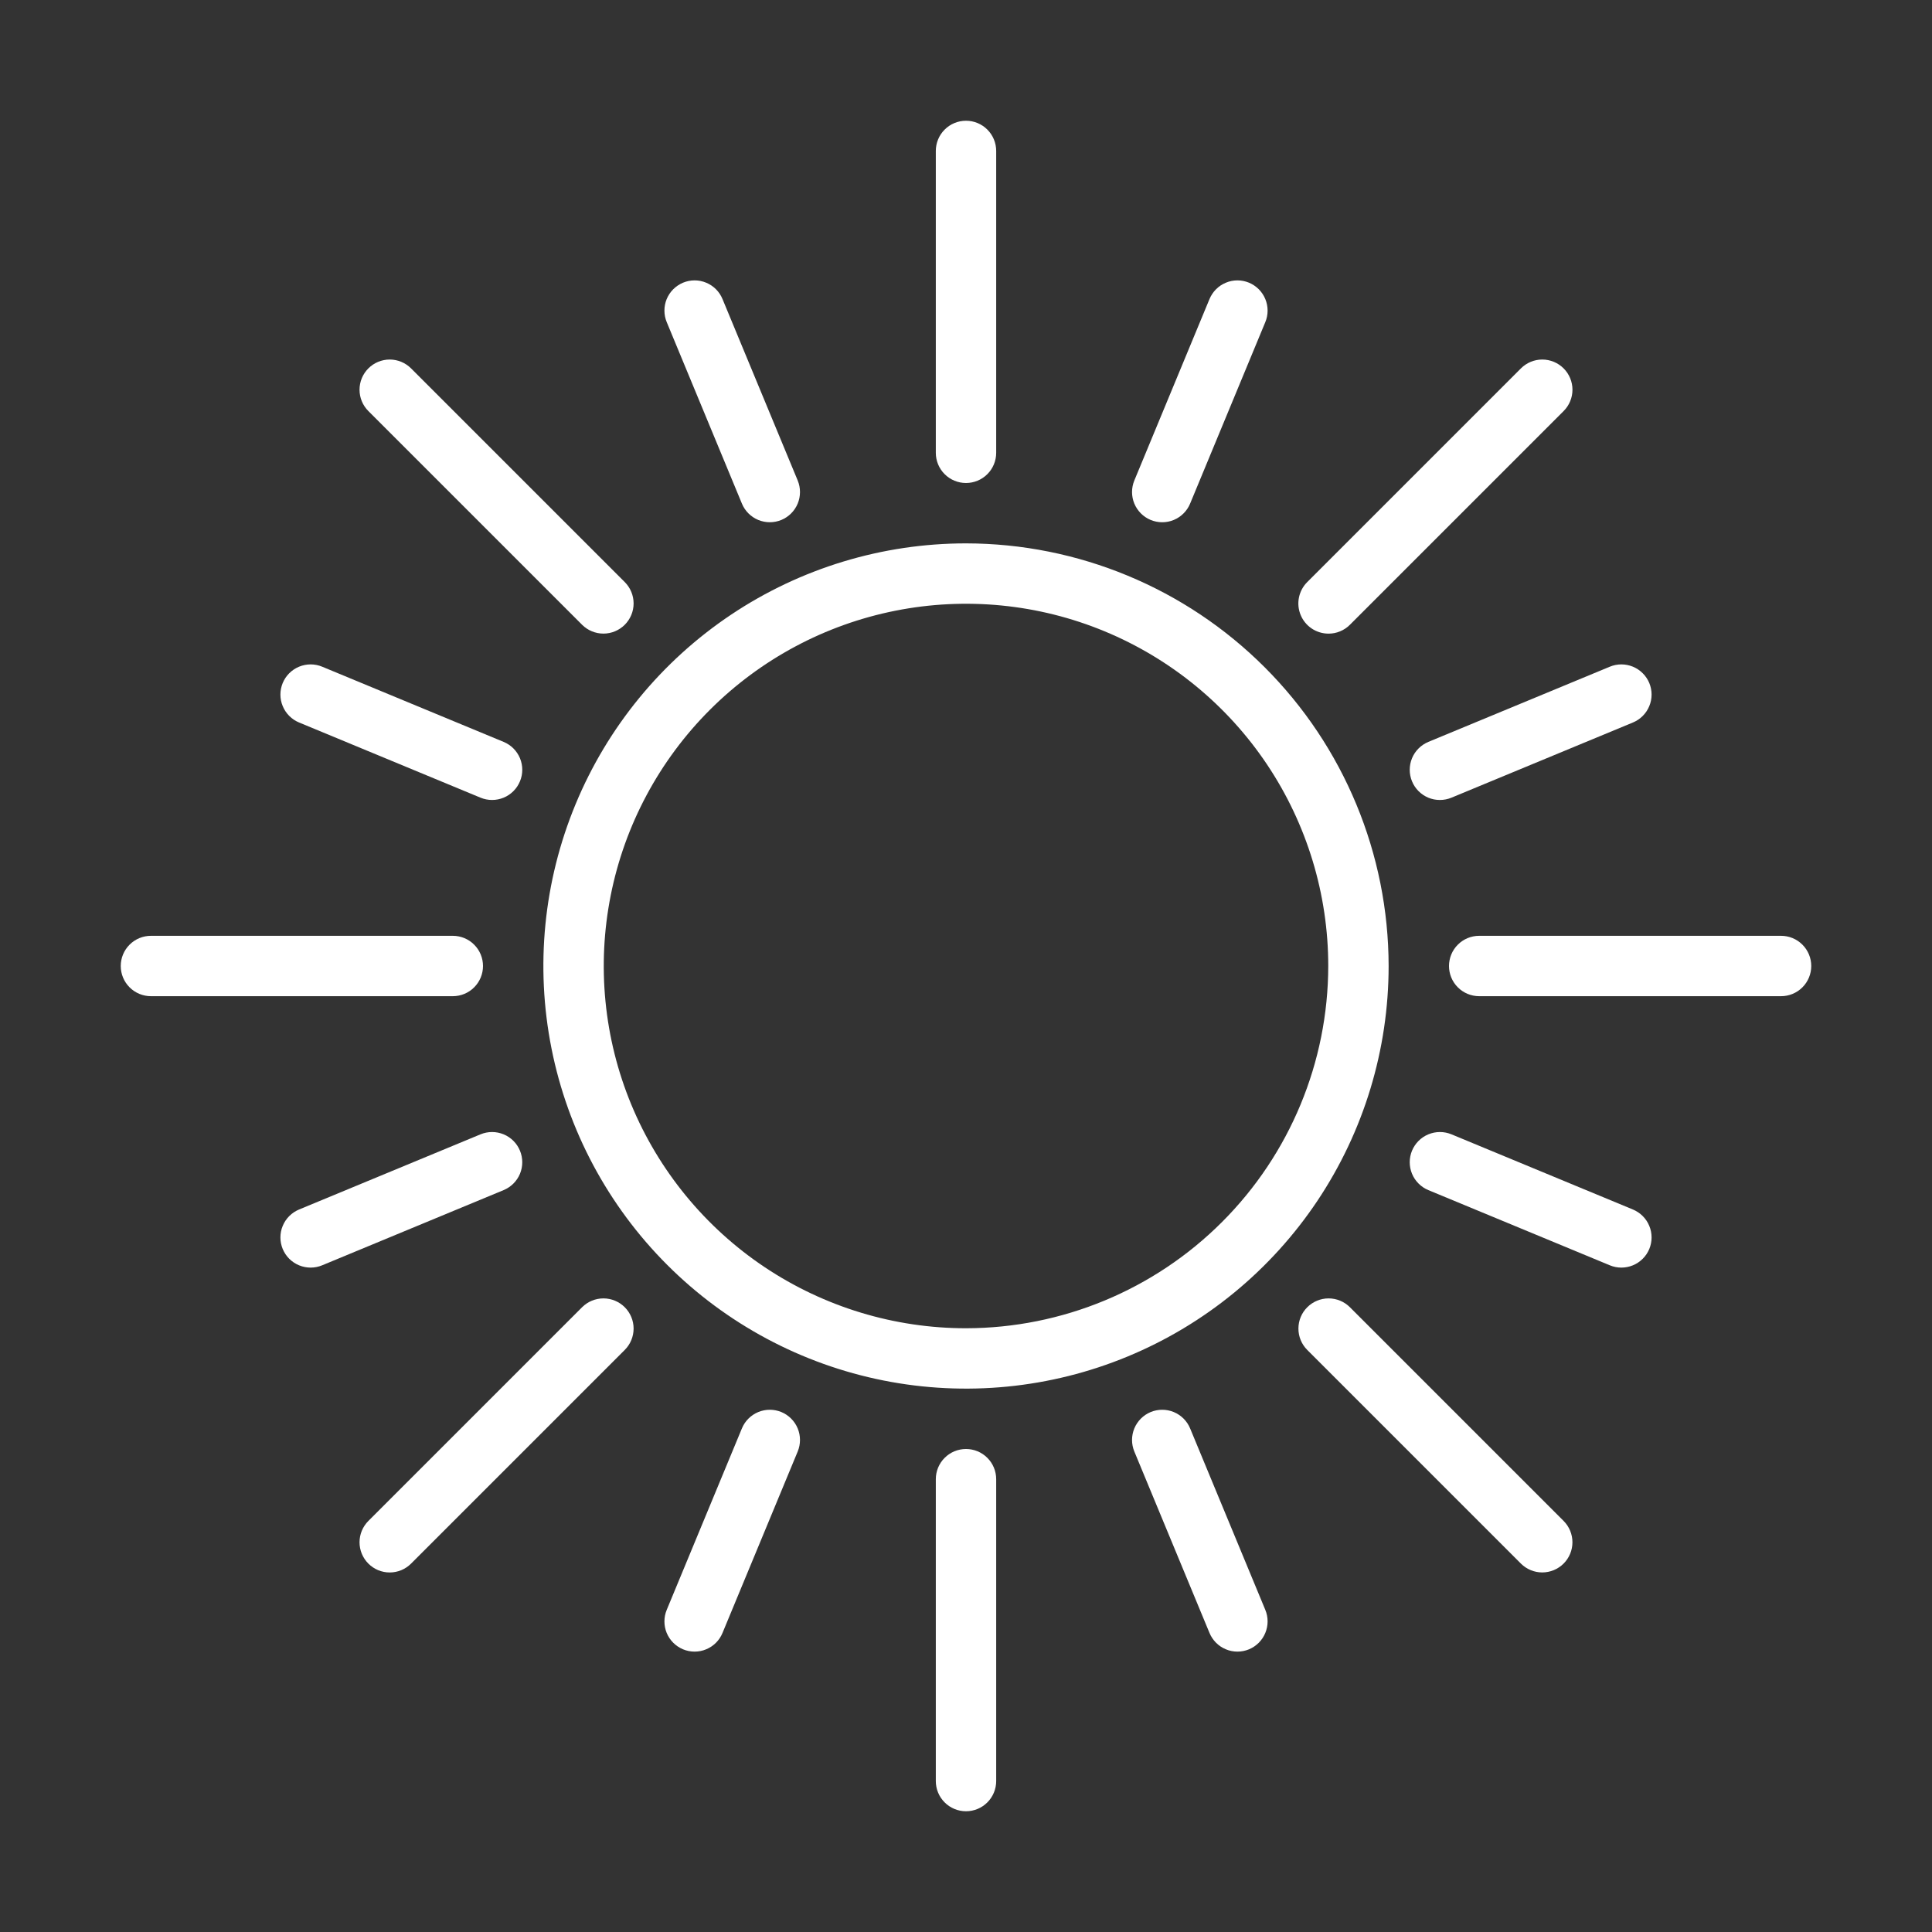 <?xml version="1.0" encoding="UTF-8"?> <svg xmlns="http://www.w3.org/2000/svg" width="64" height="64" viewBox="0 0 64 64" fill="none"><rect x="0" y="0" width="64" height="64" fill="#333333" stroke="none"/><path d="M32 18C29.231 18 26.524 18.821 24.222 20.359C21.92 21.898 20.125 24.084 19.066 26.642C18.006 29.201 17.729 32.016 18.269 34.731C18.809 37.447 20.143 39.942 22.101 41.9C24.058 43.857 26.553 45.191 29.269 45.731C31.985 46.271 34.799 45.994 37.358 44.934C39.916 43.875 42.102 42.08 43.641 39.778C45.179 37.476 46 34.769 46 32C45.996 28.288 44.52 24.73 41.895 22.105C39.27 19.48 35.712 18.004 32 18ZM32 44C29.627 44 27.307 43.296 25.333 41.978C23.36 40.659 21.822 38.785 20.913 36.592C20.005 34.4 19.768 31.987 20.231 29.659C20.694 27.331 21.837 25.193 23.515 23.515C25.193 21.837 27.331 20.694 29.659 20.231C31.987 19.768 34.4 20.005 36.592 20.913C38.785 21.822 40.659 23.36 41.978 25.333C43.296 27.306 44 29.627 44 32C43.996 35.181 42.731 38.232 40.481 40.481C38.232 42.731 35.181 43.996 32 44Z" fill="white"></path><path d="M32 16C32.265 16 32.52 15.895 32.707 15.707C32.895 15.52 33 15.265 33 15V5C33 4.735 32.895 4.48 32.707 4.293C32.52 4.105 32.265 4 32 4C31.735 4 31.48 4.105 31.293 4.293C31.105 4.48 31 4.735 31 5V15C31 15.265 31.105 15.52 31.293 15.707C31.48 15.895 31.735 16 32 16Z" fill="white"></path><path d="M24.577 16.683C24.678 16.928 24.873 17.122 25.118 17.224C25.363 17.325 25.639 17.325 25.884 17.224C26.129 17.122 26.323 16.927 26.425 16.682C26.526 16.437 26.526 16.162 26.425 15.917L23.934 9.907C23.884 9.786 23.811 9.675 23.718 9.582C23.625 9.489 23.515 9.415 23.393 9.365C23.272 9.314 23.142 9.288 23.01 9.288C22.879 9.288 22.748 9.314 22.627 9.364C22.506 9.415 22.395 9.489 22.302 9.582C22.209 9.675 22.136 9.785 22.085 9.907C22.035 10.028 22.01 10.158 22.01 10.29C22.01 10.421 22.036 10.552 22.087 10.673L24.577 16.683Z" fill="white"></path><path d="M19.283 20.697C19.471 20.884 19.725 20.989 19.99 20.989C20.255 20.989 20.509 20.883 20.696 20.696C20.883 20.509 20.989 20.255 20.989 19.99C20.989 19.725 20.884 19.471 20.697 19.283L13.617 12.203C13.43 12.016 13.175 11.91 12.91 11.91C12.645 11.91 12.39 12.016 12.203 12.203C12.015 12.391 11.91 12.645 11.91 12.91C11.91 13.175 12.015 13.43 12.203 13.617L19.283 20.697Z" fill="white"></path><path d="M9.908 23.934L15.918 26.424C16.039 26.474 16.169 26.5 16.3 26.5C16.432 26.5 16.562 26.474 16.683 26.424C16.805 26.374 16.915 26.3 17.008 26.207C17.101 26.114 17.174 26.004 17.224 25.883C17.275 25.762 17.301 25.631 17.301 25.5C17.301 25.369 17.275 25.239 17.225 25.117C17.174 24.996 17.101 24.886 17.008 24.793C16.915 24.7 16.805 24.627 16.683 24.576L10.674 22.086C10.552 22.035 10.422 22.009 10.291 22.009C10.159 22.009 10.029 22.035 9.907 22.085C9.786 22.135 9.675 22.209 9.582 22.302C9.489 22.394 9.416 22.505 9.365 22.626C9.315 22.748 9.289 22.878 9.289 23.009C9.289 23.141 9.315 23.271 9.366 23.392C9.416 23.514 9.49 23.624 9.583 23.717C9.676 23.81 9.786 23.884 9.908 23.934Z" fill="white"></path><path d="M16 32C16 31.735 15.895 31.48 15.707 31.293C15.52 31.105 15.265 31 15 31H5C4.735 31 4.48 31.105 4.293 31.293C4.105 31.48 4 31.735 4 32C4 32.265 4.105 32.52 4.293 32.707C4.48 32.895 4.735 33 5 33H15C15.265 33 15.52 32.895 15.707 32.707C15.895 32.52 16 32.265 16 32Z" fill="white"></path><path d="M17.224 38.117C17.174 37.996 17.101 37.886 17.008 37.793C16.915 37.7 16.805 37.626 16.683 37.576C16.562 37.526 16.432 37.5 16.3 37.5C16.169 37.5 16.039 37.526 15.918 37.576L9.908 40.066C9.787 40.117 9.676 40.19 9.583 40.283C9.49 40.376 9.416 40.486 9.366 40.608C9.315 40.729 9.289 40.859 9.289 40.991C9.289 41.122 9.315 41.252 9.365 41.374C9.416 41.495 9.489 41.606 9.582 41.699C9.675 41.791 9.786 41.865 9.907 41.915C10.029 41.965 10.159 41.991 10.291 41.991C10.422 41.991 10.552 41.965 10.674 41.914L16.683 39.424C16.928 39.322 17.123 39.128 17.225 38.883C17.326 38.638 17.326 38.362 17.224 38.117Z" fill="white"></path><path d="M19.283 43.303L12.203 50.383C12.11 50.476 12.037 50.586 11.986 50.707C11.936 50.828 11.91 50.959 11.91 51.09C11.91 51.221 11.936 51.351 11.986 51.472C12.037 51.594 12.11 51.704 12.203 51.797C12.296 51.89 12.406 51.963 12.527 52.014C12.649 52.064 12.779 52.09 12.91 52.09C13.041 52.09 13.171 52.064 13.293 52.014C13.414 51.963 13.524 51.89 13.617 51.797L20.697 44.717C20.884 44.529 20.989 44.275 20.989 44.01C20.989 43.745 20.883 43.491 20.696 43.304C20.509 43.117 20.255 43.011 19.99 43.011C19.725 43.011 19.471 43.116 19.283 43.303Z" fill="white"></path><path d="M25.884 46.776C25.639 46.675 25.363 46.675 25.118 46.776C24.873 46.878 24.678 47.072 24.577 47.317L22.087 53.327C22.036 53.449 22.01 53.579 22.01 53.71C22.01 53.842 22.035 53.972 22.085 54.093C22.136 54.215 22.209 54.325 22.302 54.418C22.395 54.511 22.506 54.585 22.627 54.636C22.748 54.686 22.879 54.712 23.01 54.712C23.142 54.712 23.272 54.686 23.393 54.635C23.515 54.585 23.625 54.511 23.718 54.418C23.811 54.325 23.884 54.214 23.934 54.093L26.425 48.083C26.526 47.838 26.526 47.563 26.425 47.318C26.323 47.073 26.129 46.878 25.884 46.776Z" fill="white"></path><path d="M32 48C31.735 48 31.48 48.105 31.293 48.293C31.105 48.48 31 48.735 31 49V59C31 59.265 31.105 59.52 31.293 59.707C31.48 59.895 31.735 60 32 60C32.265 60 32.52 59.895 32.707 59.707C32.895 59.52 33 59.265 33 59V49C33 48.735 32.895 48.48 32.707 48.293C32.52 48.105 32.265 48 32 48Z" fill="white"></path><path d="M39.424 47.317C39.322 47.072 39.128 46.878 38.883 46.776C38.638 46.675 38.362 46.675 38.117 46.776C37.872 46.878 37.678 47.073 37.576 47.318C37.475 47.563 37.475 47.838 37.576 48.083L40.066 54.093C40.117 54.214 40.19 54.325 40.283 54.418C40.376 54.511 40.486 54.585 40.608 54.635C40.729 54.686 40.859 54.712 40.991 54.712C41.122 54.712 41.252 54.686 41.374 54.636C41.495 54.585 41.606 54.511 41.699 54.418C41.791 54.325 41.865 54.215 41.915 54.093C41.965 53.972 41.991 53.842 41.991 53.71C41.991 53.579 41.965 53.449 41.914 53.327L39.424 47.317Z" fill="white"></path><path d="M44.717 43.303C44.53 43.116 44.276 43.011 44.011 43.011C43.746 43.011 43.492 43.117 43.305 43.304C43.117 43.491 43.012 43.745 43.012 44.01C43.011 44.275 43.116 44.529 43.303 44.717L50.383 51.797C50.571 51.984 50.825 52.089 51.09 52.089C51.355 52.088 51.609 51.983 51.796 51.796C51.984 51.608 52.089 51.354 52.089 51.09C52.089 50.825 51.984 50.571 51.797 50.383L44.717 43.303Z" fill="white"></path><path d="M54.092 40.066L48.082 37.576C47.961 37.526 47.831 37.5 47.699 37.5C47.568 37.5 47.438 37.526 47.317 37.576C47.195 37.626 47.085 37.7 46.992 37.793C46.899 37.886 46.826 37.996 46.775 38.117C46.725 38.239 46.699 38.368 46.699 38.5C46.699 38.631 46.725 38.761 46.775 38.883C46.825 39.004 46.899 39.114 46.992 39.207C47.085 39.3 47.195 39.374 47.316 39.424L53.326 41.914C53.448 41.965 53.578 41.991 53.709 41.991C53.841 41.991 53.971 41.965 54.093 41.915C54.214 41.865 54.324 41.791 54.417 41.699C54.511 41.606 54.584 41.495 54.635 41.374C54.685 41.252 54.711 41.122 54.711 40.991C54.711 40.859 54.685 40.729 54.634 40.608C54.584 40.486 54.51 40.376 54.417 40.283C54.324 40.19 54.213 40.117 54.092 40.066Z" fill="white"></path><path d="M59 31H49C48.735 31 48.48 31.105 48.293 31.293C48.105 31.48 48 31.735 48 32C48 32.265 48.105 32.52 48.293 32.707C48.48 32.895 48.735 33 49 33H59C59.265 33 59.52 32.895 59.707 32.707C59.895 32.52 60 32.265 60 32C60 31.735 59.895 31.48 59.707 31.293C59.52 31.105 59.265 31 59 31Z" fill="white"></path><path d="M46.775 25.883C46.825 26.004 46.899 26.115 46.992 26.208C47.085 26.301 47.195 26.374 47.316 26.425C47.438 26.475 47.568 26.501 47.699 26.5C47.831 26.5 47.961 26.474 48.082 26.424L54.092 23.934C54.213 23.884 54.324 23.81 54.417 23.717C54.51 23.624 54.584 23.514 54.634 23.392C54.685 23.271 54.711 23.141 54.711 23.009C54.711 22.878 54.685 22.748 54.635 22.626C54.584 22.505 54.511 22.394 54.417 22.302C54.324 22.209 54.214 22.135 54.093 22.085C53.971 22.035 53.841 22.009 53.709 22.009C53.578 22.009 53.448 22.035 53.326 22.086L47.316 24.576C47.195 24.627 47.085 24.7 46.992 24.793C46.899 24.886 46.825 24.996 46.775 25.117C46.725 25.239 46.699 25.369 46.699 25.5C46.699 25.631 46.725 25.762 46.775 25.883Z" fill="white"></path><path d="M44.01 20.99C44.141 20.99 44.271 20.965 44.392 20.914C44.514 20.864 44.624 20.79 44.717 20.697L51.797 13.617C51.984 13.43 52.09 13.175 52.09 12.91C52.09 12.645 51.984 12.391 51.797 12.203C51.609 12.016 51.355 11.91 51.09 11.91C50.824 11.91 50.57 12.016 50.383 12.203L43.303 19.283C43.163 19.423 43.068 19.601 43.029 19.795C42.99 19.989 43.01 20.19 43.086 20.373C43.161 20.556 43.29 20.712 43.454 20.822C43.618 20.931 43.812 20.99 44.01 20.99Z" fill="white"></path><path d="M38.117 17.224C38.239 17.274 38.368 17.3 38.5 17.3C38.631 17.3 38.761 17.275 38.883 17.224C39.004 17.174 39.114 17.1 39.207 17.007C39.3 16.914 39.374 16.804 39.424 16.683L41.914 10.673C41.965 10.552 41.991 10.421 41.991 10.29C41.991 10.158 41.965 10.028 41.915 9.907C41.865 9.785 41.791 9.675 41.699 9.582C41.606 9.489 41.495 9.415 41.374 9.364C41.252 9.314 41.122 9.288 40.991 9.288C40.859 9.288 40.729 9.314 40.608 9.365C40.486 9.415 40.376 9.489 40.283 9.582C40.19 9.675 40.117 9.786 40.066 9.907L37.576 15.917C37.475 16.162 37.475 16.437 37.576 16.682C37.678 16.927 37.872 17.122 38.117 17.224Z" fill="white"></path></svg> 